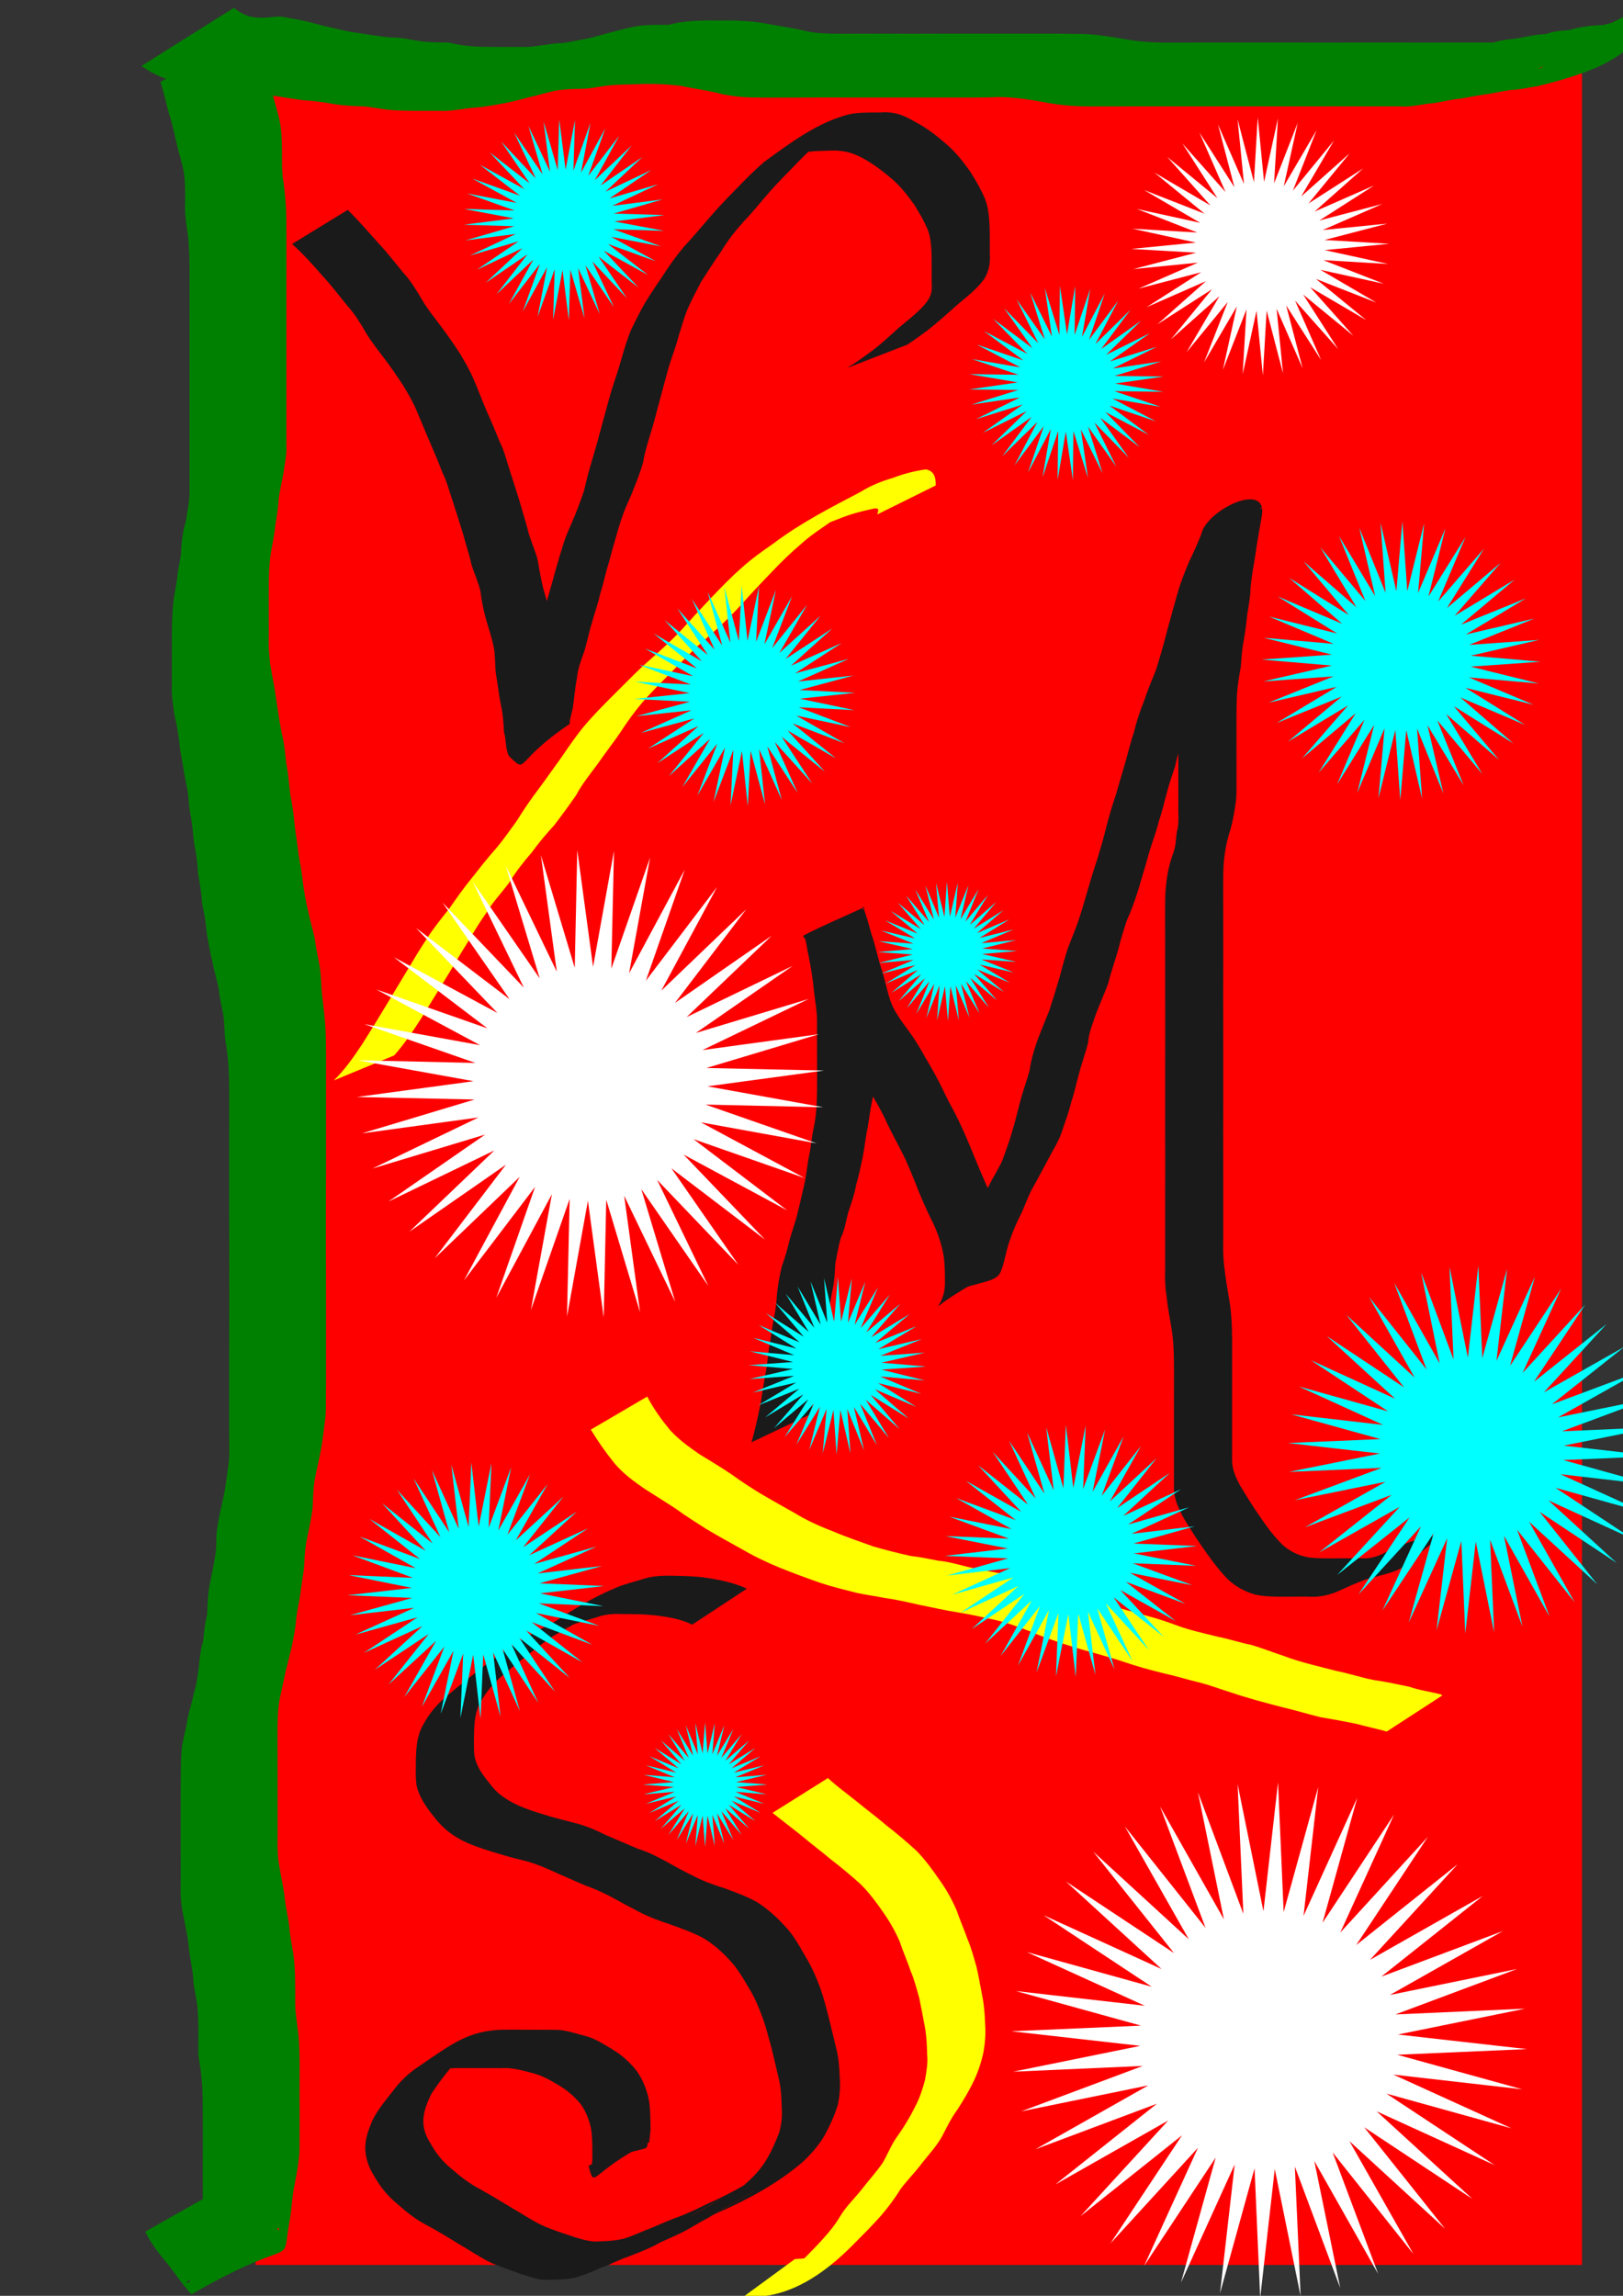 <?xml version="1.0" encoding="UTF-8" standalone="no"?>
<!-- Created with Inkscape (http://www.inkscape.org/) -->

<svg
   xmlns:dc="http://purl.org/dc/elements/1.1/"
   xmlns:cc="http://creativecommons.org/ns#"
   xmlns:rdf="http://www.w3.org/1999/02/22-rdf-syntax-ns#"
   xmlns:svg="http://www.w3.org/2000/svg"
   xmlns="http://www.w3.org/2000/svg"
   xmlns:sodipodi="http://sodipodi.sourceforge.net/DTD/sodipodi-0.dtd"
   xmlns:inkscape="http://www.inkscape.org/namespaces/inkscape"
   width="744.094"
   height="1052.362"
   id="svg2"
   version="1.1"
   inkscape:version="0.48.4 r9939"
   sodipodi:docname="New document 1">
  <rect width="100%" height="100%" fill="#333333" stroke="none"/>
  <defs
     id="defs4" />
  <sodipodi:namedview
     id="base"
     pagecolor="#ffffff"
     bordercolor="#666666"
     borderopacity="1.0"
     inkscape:pageopacity="0.0"
     inkscape:pageshadow="2"
     inkscape:zoom="0.49497475"
     inkscape:cx="375"
     inkscape:cy="520"
     inkscape:document-units="px"
     inkscape:current-layer="layer1"
     showgrid="false"
     inkscape:window-width="1355"
     inkscape:window-height="726"
     inkscape:window-x="-5"
     inkscape:window-y="0"
     inkscape:window-maximized="0" />
  <g
     inkscape:label="Layer 1"
     inkscape:groupmode="layer"
     id="layer1">
    <rect
       style="fill:#ff0000"
       id="rect2993"
       width="608.112"
       height="1012.173"
       x="117.178"
       y="26.047" />
    <path
       style="fill:#1a1a1a"
       id="path2995"
       d="m 159.446,96.198 c 4.765,4.802 9.258,9.837 13.719,14.92 4.2,4.397 7.869,9.241 11.752,13.91 3.425,3.714 6.035,8.077 8.599,12.407 2.45,4.26 5.62,8.029 8.526,11.976 2.999,3.945 5.786,8.05 8.53,12.176 2.42,4.004 4.787,8.05 6.615,12.362 2.058,4.711 3.815,9.546 5.852,14.266 2.063,4.615 4.047,9.256 5.909,13.956 2.135,4.167 3.237,8.707 4.659,13.135 1.594,5.086 3.288,10.135 4.845,15.233 1.267,4.736 2.873,9.375 3.997,14.149 1.256,4.165 3.088,8.084 4.147,12.32 0.636,4.142 1.414,8.253 2.363,12.336 1.202,4.613 2.863,9.062 3.838,13.737 0.857,4.097 0.691,8.297 1.114,12.436 0.748,4.496 1.133,9.026 2.045,13.494 0.975,4.228 1.425,8.538 1.672,12.862 0.463,3.117 0.879,6.655 1.741,9.469 -3.663,-11.012 0.126,-1.522 -25.856,12.874 -0.31,0.172 0.407,-0.586 0.542,-0.914 0.241,-0.582 0.397,-1.196 0.581,-1.798 0.631,-2.072 0.605,-2.109 1.119,-4.249 0.964,-4.367 1.08,-8.84 1.856,-13.236 0.59,-4.281 1.616,-8.434 3.069,-12.499 1.511,-4.341 2.553,-8.825 3.741,-13.26 1.114,-4.307 2.628,-8.496 3.724,-12.806 1.227,-4.034 2.099,-8.159 3.23,-12.219 1.127,-4.048 2.329,-8.066 3.402,-12.13 1.123,-4.093 2.375,-8.146 3.662,-12.189 1.295,-4.19 3.267,-8.114 4.926,-12.16 1.627,-3.955 3.116,-7.969 4.456,-12.03 0.964,-4.277 2.025,-8.509 3.308,-12.704 1.348,-4.532 2.689,-9.053 3.87,-13.631 1.428,-5.299 2.892,-10.588 4.338,-15.883 1.415,-5.355 3.453,-10.513 4.934,-15.845 1.255,-4.295 2.454,-8.602 3.997,-12.804 1.538,-4.261 3.894,-8.136 5.857,-12.202 2.752,-5.019 6.022,-9.758 9.246,-14.486 3.091,-4.913 6.451,-9.617 10.183,-14.061 4.072,-4.37 7.914,-8.938 11.803,-13.469 3.855,-4.475 7.95,-8.732 12.077,-12.956 4.116,-4.211 8.234,-8.411 12.674,-12.282 12.007,-8.74 24.502,-18.223 39.004,-21.981 4.597,-0.972 9.313,-0.828 13.982,-0.844 6.661,-0.522 10.646,0.893 16.34,4.21 5.47,2.832 10.294,6.635 14.9,10.682 4.07,3.553 7.384,7.846 10.501,12.228 2.531,3.979 4.902,8.069 6.734,12.419 1.561,4.022 1.931,8.312 2.138,12.579 0.129,4.058 0.09,8.12 0.075,12.18 0.308,4.413 -0.245,8.279 -2.584,12.053 -3.251,4.51 -7.71,7.889 -11.916,11.446 -4.583,4.005 -9.036,8.139 -13.829,11.896 -3.133,2.319 -6.286,4.603 -9.545,6.741 0,0 -27.723,10.729 -27.723,10.729 l 0,0 c 3.382,-1.94 6.515,-4.196 9.65,-6.51 4.997,-3.472 9.412,-7.623 13.91,-11.705 4.073,-3.499 8.449,-6.687 12.019,-10.721 2.955,-3.451 3.749,-5.733 3.367,-10.361 0.016,-4.021 0.054,-8.043 -0.015,-12.064 -0.12,-3.936 -0.296,-7.919 -1.614,-11.672 -1.666,-4.176 -3.976,-8.044 -6.344,-11.856 -2.981,-4.192 -6.143,-8.305 -10.068,-11.671 -4.482,-3.876 -9.2,-7.46 -14.494,-10.176 -5.219,-2.655 -9.738,-3.316 -15.567,-2.896 -4.548,0.091 -9.164,0.175 -13.531,1.6 -9.618,3.621 -22.064,12.194 19.218,-11.798 0.761,-0.442 -1.521,0.887 -2.287,1.32 -3.505,1.984 -1.37,0.609 -4.8,3.021 -4.477,3.773 -8.698,7.781 -12.731,12.031 -4.14,4.189 -8.27,8.393 -12.181,12.799 -3.926,4.48 -7.586,9.186 -11.758,13.444 -3.838,4.315 -7.432,8.831 -10.384,13.812 -3.251,4.555 -6.176,9.329 -9.247,14.002 -2.024,3.979 -4.148,7.91 -5.94,11.99 -1.791,4.034 -2.79,8.307 -4.199,12.479 -1.34,5.409 -3.526,10.528 -5.001,15.9 -1.411,5.282 -2.884,10.546 -4.275,15.832 -1.231,4.593 -2.357,9.202 -3.83,13.724 -1.231,4.198 -2.592,8.35 -3.239,12.69 -1.176,4.16 -2.733,8.223 -4.381,12.213 -1.446,4.119 -3.616,7.925 -4.957,12.084 -1.495,3.927 -2.538,8.023 -3.719,12.052 -1.293,3.976 -2.092,8.126 -3.417,12.094 -1.131,4.031 -1.963,8.123 -3.291,12.1 -0.935,4.423 -2.561,8.618 -3.705,12.985 -1.408,4.406 -2.202,8.993 -3.616,13.402 -1.433,3.945 -2.879,7.849 -3.274,12.07 -0.892,4.419 -1.149,8.87 -1.843,13.324 -0.409,2.07 -1.006,4.102 -1.419,6.165 -0.1,0.497 0.238,1.227 -0.183,1.509 -25.867,17.329 -18.802,23.147 -27.662,14.675 -1.798,-3.259 -1.19,-7.516 -2.321,-11.047 -0.173,-4.189 -0.497,-8.376 -1.411,-12.479 -0.945,-4.531 -1.4,-9.102 -2.193,-13.66 -0.64,-4.066 -0.273,-8.22 -1.001,-12.289 -0.839,-4.66 -2.449,-9.06 -3.735,-13.601 -1.112,-4.054 -1.914,-8.189 -2.432,-12.358 -0.943,-4.292 -2.796,-8.204 -4.14,-12.365 -0.991,-4.73 -2.599,-9.287 -3.806,-13.962 -1.636,-5.049 -3.135,-10.141 -4.79,-15.184 -1.557,-4.333 -2.568,-8.853 -4.676,-12.978 -1.796,-4.692 -3.736,-9.315 -5.747,-13.918 -2.06,-4.722 -3.946,-9.518 -6,-14.242 -1.676,-4.169 -4.004,-8.02 -6.285,-11.882 -2.718,-4.086 -5.469,-8.157 -8.443,-12.061 -2.967,-4.029 -6.201,-7.879 -8.71,-12.224 -2.459,-4.205 -4.992,-8.428 -8.289,-12.039 -3.836,-4.662 -7.433,-9.518 -11.572,-13.925 -4.412,-5.073 -8.88,-10.097 -13.928,-14.558 0,0 25.552,-15.658 25.552,-15.658 z"
       inkscape:connector-curvature="0" />
    <path
       style="fill:#1a1a1a"
       id="path2997"
       d="m 344.547,661.117 c 1.686,-5.853 2.93,-11.835 4.178,-17.797 0.81,-4.785 1.431,-9.58 2.367,-14.344 0.804,-4.039 0.925,-8.154 1.665,-12.201 0.862,-4.008 1.13,-8.098 1.94,-12.114 0.925,-3.909 1.325,-7.899 1.549,-11.901 0.492,-4.169 1.205,-8.328 2.232,-12.401 1.464,-3.974 2.586,-8.017 3.566,-12.132 1.072,-4.058 2.659,-7.928 3.57,-12.03 1.1,-4.231 2.002,-8.506 3.012,-12.759 1.097,-4.407 1.379,-8.945 2.251,-13.392 0.915,-4.054 1.187,-8.201 2.008,-12.269 0.923,-3.906 1.321,-7.894 1.544,-11.892 0.186,-4.426 0.195,-8.857 0.189,-13.286 -0.014,-4.295 -0.029,-8.591 -0.037,-12.886 -0.006,-4.053 -0.007,-8.106 -0.007,-12.159 0.012,-4.332 -0.888,-8.605 -1.362,-12.905 -0.47,-5.486 -1.372,-10.926 -2.468,-16.319 -0.609,-2.487 -0.837,-5.054 -1.439,-7.541 -0.171,-0.705 -1.49,-1.671 -0.846,-2.006 8.934,-4.641 18.252,-8.501 27.378,-12.751 1.449,3.974 2.584,8.075 3.696,12.159 1.698,4.808 2.678,9.819 4.174,14.687 1.694,4.873 2.655,9.95 4.199,14.866 1.631,5.504 5.183,9.962 8.472,14.539 3.083,4.058 5.633,8.477 8.124,12.913 2.898,4.887 5.728,9.843 8.114,15.003 2.12,4.521 4.655,8.826 6.821,13.325 2.447,5.064 4.614,10.244 6.754,15.441 1.962,4.841 3.987,9.661 6.103,14.438 2.846,5.744 5.184,11.673 6.573,17.933 0.859,4.343 0.956,8.775 1.001,13.186 0.134,16.002 -4.994,9.748 -27.475,19.406 1.384,-4.071 2.276,-8.282 3.497,-12.402 1.394,-4.653 3.361,-9.1 5.414,-13.492 1.963,-4.031 3.441,-8.268 5.453,-12.276 2.191,-4.036 4.42,-8.05 6.57,-12.108 1.945,-4.066 4.496,-7.794 6.283,-11.933 1.627,-4.502 3.332,-8.992 4.583,-13.617 1.312,-4.125 2.203,-8.36 3.361,-12.526 1.225,-5.01 3.115,-9.81 4.444,-14.792 0.669,-4.662 1.951,-9.096 3.497,-13.529 1.73,-4.675 3.665,-9.273 5.524,-13.9 1.68,-5.131 3.256,-10.302 4.794,-15.479 1.135,-4.383 2.315,-8.759 3.707,-13.069 1.767,-4.695 3.76,-9.27 5.327,-14.041 1.688,-5.196 3.137,-10.461 4.693,-15.696 1.487,-5.41 3.487,-10.659 4.955,-16.072 1.354,-4.197 2.278,-8.508 3.466,-12.75 1.084,-4.099 2.333,-8.159 3.707,-12.17 1.418,-5.08 2.95,-10.124 4.438,-15.183 1.128,-4.388 2.316,-8.766 3.712,-13.077 1.202,-4.927 2.746,-9.699 4.659,-14.397 1.56,-4.722 3.443,-9.295 5.351,-13.882 1.65,-5.215 3.21,-10.475 4.573,-15.775 1.62,-6.281 3.437,-12.507 5.153,-18.762 1.499,-5.464 3.534,-10.743 5.797,-15.929 1.927,-3.943 3.681,-7.956 5.341,-12.017 2.038,-10.585 27.41,-23.41 28.007,-11.211 0.086,1.768 -0.408,3.668 -0.681,5.402 -0.797,4.932 -1.811,9.811 -2.412,14.776 -0.854,5.032 -1.759,10.045 -2.261,15.127 -0.058,4.263 -0.855,8.429 -1.534,12.619 -0.42,4.078 -0.891,8.116 -1.658,12.145 -0.846,3.974 -0.892,8.044 -1.334,12.065 -0.772,3.977 -1.36,7.973 -1.674,12.012 -0.253,4.006 -0.26,8.022 -0.272,12.034 -0.004,4.039 0.005,8.079 0.009,12.118 0.004,4.041 0.004,8.082 0.005,12.123 -0.053,4.095 0.143,8.196 -0.163,12.282 -0.663,4.684 -1.345,9.326 -2.659,13.876 -1.527,4.611 -2.456,9.357 -2.945,14.18 -0.331,4.064 -0.323,8.144 -0.327,12.218 0.007,4.032 0.019,8.065 0.026,12.097 0.006,4.04 0.006,8.079 0.007,12.119 2.6e-4,4.041 10e-5,8.081 2e-5,12.122 0.017,4.237 -0.015,8.475 -0.029,12.712 -0.002,4.475 0.013,8.95 0.021,13.426 0.007,4.088 0.008,8.175 0.008,12.263 4.5e-4,4.037 2.8e-4,8.074 2.1e-4,12.11 -8e-5,4.04 -10e-5,8.079 -1.2e-4,12.119 -0.028,4.532 -0.031,9.065 -0.022,13.597 0.011,4.221 0.017,8.443 0.02,12.664 0.002,4.044 0.002,8.089 0.002,12.133 -3e-5,4.038 -1.2e-4,8.076 -1.6e-4,12.114 -4e-5,4.04 -5e-5,8.081 -5e-5,12.121 -0.066,4.083 -0.079,8.13 0.451,12.181 0.575,4.883 1.325,9.726 2.189,14.565 0.827,4.48 1.149,9.023 1.321,13.568 0.115,4.076 0.101,8.155 0.097,12.232 -0.007,4.035 -0.012,8.07 -0.015,12.105 -0.002,4.04 -0.002,8.079 -0.002,12.119 -3e-5,4.041 4e-5,8.081 8e-5,12.122 3e-5,4.041 4e-5,8.081 4e-5,12.122 0.029,4.193 1.749,7.864 3.657,11.493 2.67,4.345 5.266,8.73 8.199,12.905 3.396,5.08 6.976,10.08 11.355,14.361 3.44,3.02 7.29,4.848 11.751,5.684 3.954,0.536 7.957,0.471 11.938,0.459 4.039,-0.027 8.078,-0.049 12.116,-0.061 4.279,0.441 7.993,-0.953 11.738,-2.864 4.851,-2.281 9.697,-4.445 14.87,-5.885 5.234,-0.93 10.177,-2.374 14.748,-5.103 0,0 -23.221,18.654 -23.221,18.654 l 0,0 c -4.825,2.224 -9.96,3.322 -15.082,4.663 -5.062,1.719 -9.851,4.054 -14.736,6.21 -4.087,1.516 -8.12,2.271 -12.506,1.913 -4.043,0.017 -8.085,0.051 -12.128,0.045 -4.126,-0.039 -8.291,-0.076 -12.329,-1.032 -4.747,-1.367 -8.944,-3.716 -12.529,-7.16 -4.335,-4.546 -8.062,-9.603 -11.602,-14.785 -3.014,-4.271 -5.773,-8.704 -8.489,-13.168 -2.158,-4.024 -4.091,-8.118 -4.398,-12.751 0,-4.041 -10e-6,-8.081 -3e-5,-12.122 -3e-5,-4.041 -9e-5,-8.081 -1.2e-4,-12.122 2e-5,-4.04 -5e-5,-8.08 0.001,-12.12 0.002,-4.036 0.005,-8.072 0.013,-12.107 0.007,-4.051 0.025,-8.102 -0.04,-12.153 -0.107,-4.427 -0.311,-8.859 -1.047,-13.234 -0.83,-4.866 -1.765,-9.696 -2.27,-14.611 -0.684,-4.176 -0.876,-8.309 -0.699,-12.546 -10e-6,-4.04 -10e-6,-8.081 -5e-5,-12.121 -4e-5,-4.038 -1.3e-4,-8.076 -1.6e-4,-12.114 3e-5,-4.045 -4e-5,-8.09 0.002,-12.135 0.003,-4.228 0.009,-8.456 0.02,-12.685 0.01,-4.525 0.006,-9.05 -0.022,-13.575 -2e-5,-4.04 -4e-5,-8.079 -1.2e-4,-12.119 -7e-5,-4.037 -2.4e-4,-8.074 2.1e-4,-12.111 7.3e-4,-4.09 0.002,-8.181 0.008,-12.271 0.008,-4.482 0.023,-8.965 0.021,-13.447 -0.015,-4.227 -0.046,-8.455 -0.029,-12.682 7e-5,-4.041 2.2e-4,-8.081 10e-5,-12.122 -3e-4,-4.038 -5.6e-4,-8.077 -0.005,-12.115 -0.006,-4.034 -0.017,-8.068 -0.028,-12.101 -0.004,-4.159 -0.026,-8.322 0.235,-12.475 0.406,-5.014 1.205,-9.979 2.794,-14.77 0.519,-1.673 1.208,-3.304 1.55,-5.022 0.542,-2.727 0.388,-5.629 1.194,-8.326 0.678,-3.94 0.162,-7.978 0.32,-11.962 -2.8e-4,-4.04 -6.2e-4,-8.08 -0.004,-12.121 -0.004,-4.042 -0.01,-8.084 -0.013,-12.126 0.003,-4.07 -0.002,-8.143 0.185,-12.21 0.239,-4.11 0.653,-8.209 1.569,-12.231 0.785,-4.002 0.423,-8.154 1.289,-12.162 0.735,-4.014 1.546,-7.962 1.701,-12.057 0.603,-4.165 1.685,-8.248 1.654,-12.482 0.449,-5.118 1.263,-10.181 2.288,-15.216 0.553,-4.968 1.429,-9.877 2.242,-14.8 2.041,-14.528 3.38,-6.48 27.689,-19.663 0.214,-0.116 -0.488,-0.005 -0.732,-0.007 -2.532,3.581 -3.262,8.169 -5.65,11.863 -2.226,5.143 -4.597,10.222 -6.157,15.627 -1.692,6.218 -3.42,12.421 -5.085,18.646 -1.274,5.41 -3.06,10.667 -4.297,16.089 -1.759,4.685 -4.16,9.094 -5.441,13.965 -1.904,4.614 -3.767,9.182 -4.628,14.131 -1.39,4.305 -2.786,8.614 -3.826,13.02 -1.424,5.097 -3.287,10.065 -4.301,15.275 -1.334,3.984 -2.74,7.953 -3.771,12.026 -1.197,4.242 -2.097,8.551 -3.556,12.718 -1.338,5.492 -3.498,10.71 -4.979,16.163 -1.421,5.292 -3.109,10.51 -4.611,15.782 -1.524,4.771 -3.174,9.444 -5.254,14.003 -1.387,4.306 -2.776,8.616 -3.819,13.021 -1.48,5.26 -3.39,10.387 -4.64,15.715 -1.78,4.615 -3.756,9.148 -5.556,13.751 -1.444,4.426 -3.354,8.637 -3.675,13.361 -1.213,5.015 -3.094,9.804 -4.318,14.81 -1.165,4.155 -2.027,8.377 -3.426,12.467 -1.099,4.768 -2.912,9.287 -4.408,13.935 -1.506,4.414 -4.095,8.147 -6.142,12.306 -2.251,4.003 -4.298,8.118 -6.569,12.111 -2.298,3.85 -3.711,8.076 -5.51,12.166 -2.202,4.211 -4.116,8.603 -5.628,13.107 -1.41,4.024 -2.115,8.214 -3.314,12.297 -43.088,22.215 -26.206,22.239 -26.314,6.988 -0.003,-4.245 0.005,-8.51 -0.64,-12.717 -1.121,-6.104 -3.219,-11.911 -6.127,-17.403 -2.243,-4.757 -4.42,-9.553 -6.283,-14.472 -2.099,-5.141 -4.066,-10.341 -6.65,-15.27 -2.247,-4.493 -4.711,-8.873 -6.846,-13.421 -2.25,-5.119 -5.109,-9.956 -7.983,-14.744 -2.525,-4.303 -4.94,-8.687 -7.95,-12.679 -3.418,-4.852 -7.092,-9.585 -8.959,-15.315 -1.612,-4.911 -2.579,-9.99 -4.169,-14.907 -1.559,-4.885 -2.598,-9.919 -4.336,-14.749 -0.994,-3.849 -2.108,-7.712 -3.567,-11.402 8.821,-4.808 17.84,-9.27 26.463,-14.424 0.343,-0.205 -0.314,-1.111 -0.692,-0.98 -0.117,0.041 1.726,8.508 1.446,8.688 1.114,5.463 2.213,10.957 2.716,16.512 0.436,4.4 1.429,8.74 1.567,13.149 -4e-5,4.053 -7e-5,8.107 -0.001,12.16 -0.002,4.304 -0.004,8.607 -0.008,12.911 -0.003,4.462 0.051,8.925 -0.072,13.386 -0.163,4.135 -0.436,8.278 -1.339,12.329 -0.903,4.066 -1.28,8.166 -2.032,12.264 -0.972,4.47 -1.367,8.992 -2.264,13.481 -0.963,4.222 -1.731,8.488 -2.994,12.635 -0.728,4.222 -2.136,8.172 -3.489,12.213 -1.2,4.032 -1.633,8.302 -3.575,12.112 -1.04,3.913 -1.769,7.855 -2.491,11.843 -0.164,4.138 -0.439,8.283 -1.343,12.336 -0.889,4.001 -1.267,8.029 -1.959,12.069 -0.841,4.049 -1.093,8.116 -1.687,12.209 -0.925,4.813 -1.876,9.587 -2.503,14.454 -1.237,5.973 -2.655,11.905 -3.858,17.885 0,0 -27.061,12.852 -27.061,12.852 z"
       inkscape:connector-curvature="0" />
    <path
       style="fill:#1a1a1a"
       id="path2999"
       d="m 317.356,744.71 c -5.49,-2.725 -11.64,-3.618 -17.663,-4.331 -4.788,-0.495 -9.604,-0.512 -14.412,-0.511 -4.115,-0.204 -8.058,0.065 -11.925,1.534 -4.022,1.292 -8.13,2.135 -12.004,3.858 2.059,-2.098 -8.695,4.535 -5.921,2.957 41.109,-23.391 28.285,-16.543 19.444,-10.86 -12.774,8.088 -26.087,15.289 -39.388,22.449 44.05,-26.956 19.772,-11.495 10.235,-4.207 -4.96,3.979 -9.995,7.858 -14.829,11.991 -4.473,3.617 -8.066,8.069 -10.874,13.063 -1.957,3.759 -2.415,7.915 -2.642,12.075 -0.049,3.967 -0.25,7.955 0.114,11.91 0.852,5.093 3.999,9.189 7.179,13.083 3.052,4.295 7.057,6.92 11.641,9.243 4.157,2.016 8.524,3.409 12.934,4.756 4.392,1.467 8.919,2.437 13.372,3.683 5.263,1.185 10.218,3.285 15.02,5.699 4.992,2.115 9.954,4.303 14.957,6.392 4.427,1.297 8.436,3.487 12.505,5.588 3.98,2.235 7.964,4.491 12.083,6.464 4.704,2.561 9.789,4.358 14.882,5.987 5.2,1.891 10.416,3.735 15.226,6.495 4.572,2.978 8.698,6.622 12.367,10.649 3.984,4.045 6.632,8.992 9.443,13.854 2.873,4.652 5.036,9.581 6.933,14.686 1.64,4.554 2.795,9.261 4.016,13.939 1.184,4.816 2.333,9.636 3.504,14.456 0.997,4.146 1.287,8.401 1.449,12.648 0.304,4.317 0.036,8.53 -0.939,12.74 -1.538,4.885 -3.673,9.57 -6.136,14.052 -2.748,4.595 -6.279,8.638 -10.225,12.233 -11.465,9.749 -25.007,17.01 -38.754,23.061 -3.008,1.542 -1.534,0.718 -4.421,2.473 -0.73,0.383 -2.902,1.561 -2.19,1.148 49.417,-28.686 10.587,-6.275 -6.26,3.515 -4.315,2.528 -8.916,4.386 -13.456,6.442 -4.621,2.751 -9.645,4.482 -14.591,6.493 -4.315,1.409 -8.263,3.67 -12.566,5.107 -4.012,1.726 -7.925,3.568 -12.188,4.59 -4.064,0.812 -8.222,0.865 -12.35,0.913 -4.322,0.231 -8.308,-1.6 -12.38,-2.749 -4.408,-1.539 -8.749,-3.158 -13.083,-4.899 -5.119,-2.435 -9.758,-5.719 -14.688,-8.503 -5.081,-3.137 -10.161,-6.283 -15.442,-9.078 -5.041,-2.599 -9.411,-6.203 -13.616,-9.96 -4.187,-3.432 -7.447,-7.585 -10.104,-12.266 -2.505,-3.959 -4.023,-8.136 -4.147,-12.815 -0.028,-4.467 1.523,-8.641 3.22,-12.698 2.393,-4.91 5.96,-9.131 9.317,-13.403 3.272,-4.466 7.153,-8.202 11.743,-11.262 15.284,-10.405 22.795,-16.449 38.124,-16.992 4.061,-0.076 8.123,-0.022 12.184,0.002 4.039,0.024 8.079,0.029 12.118,0.033 4.742,-0.132 9.239,1.572 13.777,2.708 4.793,1.16 8.772,3.811 12.915,6.323 4.417,2.636 8.15,6.056 11.267,10.122 2.595,3.825 4.293,8.005 5.281,12.496 0.744,4.09 0.78,8.259 0.816,12.403 0.001,0.676 0.033,1.354 0.004,2.029 -0.013,0.294 -0.565,5.496 -0.621,5.524 -27.586,13.782 -24.658,22.156 -27.777,10.755 0,0 26.407,-14.233 26.407,-14.233 l 0,0 c 1.981,11.086 0.657,1.466 -25.906,16.211 -0.276,0.153 0.422,-0.487 0.531,-0.783 0.688,-1.859 0.741,-3.964 0.723,-5.913 -0.009,-3.967 0.015,-7.954 -0.54,-11.891 -0.753,-4.098 -2.211,-7.865 -4.561,-11.336 -2.934,-3.779 -6.538,-6.807 -10.687,-9.204 -3.911,-2.423 -7.9,-4.545 -12.433,-5.581 -4.393,-1.174 -8.792,-2.36 -13.394,-2.057 -4.042,-0.007 -8.084,-0.018 -12.125,-0.043 -4.022,-0.02 -8.05,-0.077 -12.067,0.156 -12.77,1.102 -27.286,11.693 13.809,-11.455 -4.858,2.533 -8.995,5.874 -12.269,10.312 -3.322,4.088 -6.611,8.248 -9.469,12.67 -1.805,3.617 -3.429,7.49 -3.727,11.556 -0.236,4.414 0.993,7.725 3.354,11.472 2.452,4.425 5.552,8.264 9.511,11.456 4.092,3.577 8.374,6.928 13.239,9.408 5.219,2.93 10.337,6.019 15.447,9.133 4.827,2.746 9.403,5.979 14.55,8.122 4.266,1.726 8.64,3.114 12.991,4.609 3.881,1.183 7.739,2.396 11.863,1.987 3.997,-0.134 8.026,-0.343 11.879,-1.515 4.096,-1.371 7.978,-3.28 12.032,-4.768 4.159,-1.723 8.238,-3.642 12.5,-5.112 4.991,-1.865 9.68,-4.309 14.494,-6.578 4.575,-1.955 8.949,-4.282 13.301,-6.689 0.695,-0.377 2.767,-1.528 2.084,-1.13 -7.808,4.549 -31.359,17.977 -23.462,13.584 11.422,-6.354 22.538,-13.639 34.352,-19.394 9.327,-4.663 22.591,-12.827 -18.482,11.09 -3.268,1.903 9.613,-5.314 6.314,-4.385 4.012,-3.327 7.689,-6.969 10.588,-11.342 2.64,-4.179 4.608,-8.706 6.453,-13.283 1.141,-3.937 1.595,-7.846 1.262,-11.95 -0.102,-4.067 -0.272,-8.151 -1.132,-12.143 -1.089,-4.811 -2.279,-9.592 -3.383,-14.398 -1.304,-4.562 -2.378,-9.192 -3.946,-13.677 -1.833,-4.948 -3.699,-9.821 -6.542,-14.316 -2.741,-4.653 -5.398,-9.357 -9.203,-13.256 -3.492,-3.776 -7.437,-7.178 -11.867,-9.814 -4.747,-2.48 -9.781,-4.33 -14.828,-6.104 -5.208,-1.766 -10.418,-3.6 -15.257,-6.249 -4.076,-2.1 -8.105,-4.288 -12.111,-6.517 -3.991,-2.11 -8.121,-3.855 -12.358,-5.417 -4.969,-2.203 -9.996,-4.275 -14.926,-6.564 -4.759,-2.192 -9.674,-4 -14.799,-5.146 -4.542,-1.08 -8.982,-2.458 -13.446,-3.819 -4.523,-1.465 -9.037,-2.927 -13.254,-5.169 -4.83,-2.572 -8.858,-5.954 -12.196,-10.334 -3.508,-4.341 -6.841,-8.915 -8.131,-14.453 -0.633,-4.083 -0.301,-8.236 -0.342,-12.358 0.142,-4.508 0.434,-9.054 2.177,-13.278 2.51,-5.36 6.035,-10.261 10.524,-14.149 4.785,-4.229 9.815,-8.139 14.785,-12.142 12.572,-10.021 25.765,-18.325 40.491,-25.418 9.464,-4.824 23.455,-13.212 -17.868,10.741 -6.303,3.653 12.952,-7.834 6.308,-3.727 11.951,-8.139 24.246,-16.179 37.761,-21.401 4.02,-1.353 8.127,-2.394 12.175,-3.661 4.114,-0.876 8.242,-0.998 12.442,-0.834 4.84,0.069 9.687,0.234 14.485,0.933 6.307,0.983 12.635,2.237 18.449,4.977 0,0 -25.049,16.481 -25.049,16.481 z"
       inkscape:connector-curvature="0" />
    <path
       style="fill:#ffff00"
       id="path3001"
       d="m -433.05,840.874 c 0.514,-0.738 1.028,-1.475 1.541,-2.213 0,0 27.173,-12.147 27.173,-12.147 l 0,0 c -0.376,0.858 -0.751,1.715 -1.127,2.573 0,0 -27.587,11.786 -27.587,11.786 z"
       inkscape:connector-curvature="0" />
    <path
       style="fill:#ffff00"
       id="path3017"
       d="m 153.03,495.243 c 5.053,-4.861 9.027,-10.636 12.91,-16.432 3.901,-6.175 7.752,-12.381 11.502,-18.649 3.231,-5.256 6.331,-10.59 9.552,-15.851 2.758,-4.673 5.58,-9.312 8.562,-13.846 3.122,-4.925 6.795,-9.438 10.426,-13.984 3.362,-4.841 6.732,-9.654 10.49,-14.199 3.322,-4.246 6.643,-8.481 10.212,-12.523 3.704,-4.239 6.897,-8.887 10.209,-13.431 3.123,-5.075 6.47,-9.972 10.077,-14.713 3.416,-4.581 6.665,-9.279 10.03,-13.898 3.241,-4.715 6.442,-9.442 10.01,-13.919 3.767,-4.583 7.913,-8.833 12.088,-13.04 5.222,-5.163 10.315,-10.459 15.674,-15.481 6.002,-5.296 12.018,-10.561 17.52,-16.382 4.597,-5.128 9.273,-10.181 14.033,-15.158 4.416,-4.609 8.845,-9.198 13.642,-13.413 4.63,-4.219 9.76,-7.804 14.884,-11.382 12.288,-9.267 26.07,-16.324 39.681,-23.458 4.587,-2.904 9.68,-4.923 14.873,-6.437 4.827,-1.856 9.951,-3.191 15.073,-3.888 3.956,0.751 4.573,3.873 4.526,7.371 0,0 -26.781,13.262 -26.781,13.262 l 0,0 c 0.567,-2.024 0.955,-3.039 -1.596,-2.668 -5.013,1.082 -9.982,2.295 -14.759,4.197 -5.031,1.86 -9.933,3.947 -14.508,6.785 -0.866,0.462 -1.732,0.924 -2.598,1.387 -10.052,5.369 -4.999,2.759 20.633,-12.127 1.665,-0.967 -2.343,1.259 -4.626,2.904 -0.774,0.558 -1.507,1.171 -2.26,1.757 -5.06,3.653 -10.417,6.913 -15.041,11.143 -4.865,4.12 -9.421,8.534 -13.793,13.18 -4.803,4.954 -9.527,9.981 -14.114,15.136 -5.437,5.941 -11.311,11.402 -17.454,16.614 -5.436,4.85 -10.426,10.168 -15.601,15.292 -4.126,4.179 -8.29,8.329 -12.146,12.763 -3.664,4.343 -6.954,8.93 -10.043,13.696 -3.233,4.748 -6.825,9.263 -10.07,14.005 -3.507,4.796 -7.324,9.376 -10.122,14.657 -3.221,4.65 -6.551,9.231 -10,13.714 -3.643,3.972 -7.135,8.074 -10.278,12.459 -3.857,4.421 -7.472,9.039 -10.521,14.064 -3.458,4.621 -7.502,8.809 -10.455,13.807 -3.146,4.424 -5.95,9.096 -8.699,13.773 -3.318,5.205 -6.332,10.596 -9.597,15.833 -3.868,6.249 -7.703,12.518 -11.552,18.78 -3.763,5.859 -7.673,11.619 -12.304,16.837 0,0 -27.686,11.468 -27.686,11.468 z"
       inkscape:connector-curvature="0" />
    <path
       style="fill:#ffff00"
       id="path3019"
       d="m 296.734,640.157 c 2.833,5.53 6.498,10.536 10.423,15.328 3.95,4.376 8.705,7.781 13.524,11.11 4.861,3.03 9.828,5.905 14.554,9.143 4.381,3.155 8.919,6.137 13.527,8.954 5.049,2.962 10.152,5.826 15.261,8.685 5.671,3.48 11.654,6.234 17.875,8.562 6.045,2.606 12.278,4.691 18.459,6.929 5.646,1.613 11.352,3.084 17.091,4.347 4.295,0.461 8.469,1.379 12.707,2.18 5.325,0.461 10.385,2.202 15.591,3.306 5.898,1.143 11.731,2.501 17.706,3.204 5.278,0.912 10.453,2.257 15.698,3.32 6.112,1.275 11.799,3.829 17.62,5.996 5.154,2.389 10.602,3.985 16.005,5.681 4.055,1.455 8.315,2.267 12.404,3.587 4.664,1.223 9.258,2.665 13.775,4.362 6.376,2.442 13.038,3.791 19.626,5.463 5.03,0.956 9.856,2.67 14.883,3.633 5.22,1.497 10.244,3.524 15.401,5.222 7.819,2.937 15.987,4.704 24.046,6.813 5.723,1.139 11.255,3.024 16.985,4.121 5.47,0.743 10.858,1.977 16.263,3.084 4.694,1.634 9.64,2.266 14.43,3.494 0.215,0.165 0.43,0.33 0.645,0.495 0,0 -25.344,16.462 -25.344,16.462 l 0,0 c -0.028,0.025 -0.056,0.05 -0.085,0.075 -4.636,-1.309 -9.375,-2.268 -14.018,-3.559 -5.449,-1.109 -10.917,-2.116 -16.403,-3.026 -5.631,-1.345 -11.156,-3.106 -16.802,-4.401 -8.117,-2.101 -16.237,-4.217 -24.181,-6.919 -5.158,-1.608 -10.207,-3.571 -15.471,-4.822 -4.947,-1.185 -9.798,-2.743 -14.775,-3.816 -6.686,-1.612 -13.297,-3.432 -19.8,-5.691 -4.575,-1.509 -9.214,-2.807 -13.849,-4.118 -4.18,-1.097 -8.296,-2.36 -12.409,-3.688 -5.364,-1.803 -10.732,-3.574 -15.893,-5.919 -5.731,-2.173 -11.477,-4.348 -17.514,-5.531 -5.17,-1.156 -10.337,-2.342 -15.58,-3.132 -5.956,-0.926 -11.813,-2.335 -17.728,-3.478 -5.231,-1.181 -10.425,-2.438 -15.752,-3.119 -4.224,-0.87 -8.491,-1.413 -12.706,-2.318 -5.738,-1.456 -11.507,-2.842 -17.122,-4.723 -6.239,-2.198 -12.45,-4.456 -18.576,-6.96 -6.235,-2.555 -12.233,-5.509 -18.053,-8.911 -5.194,-2.835 -10.347,-5.743 -15.431,-8.771 -4.575,-2.944 -9.219,-5.796 -13.599,-9.027 -4.762,-3.168 -9.662,-6.124 -14.46,-9.238 -5.052,-3.477 -10.012,-7.081 -13.983,-11.82 -3.946,-4.901 -7.559,-10.033 -10.814,-15.422 0,0 25.85,-15.147 25.85,-15.147 z"
       inkscape:connector-curvature="0" />
    <path
       style="fill:#ffff00"
       id="path3021"
       d="m 379.585,815.036 c 4.302,4.037 9.14,7.419 13.706,11.142 4.268,3.529 8.736,6.786 12.927,10.414 4.748,3.693 9.342,7.568 13.795,11.61 4.07,4.128 7.486,8.862 10.782,13.618 3.085,4.281 5.622,8.894 7.734,13.721 1.571,4.574 3.53,9.001 5.137,13.56 1.717,3.973 2.749,8.171 3.989,12.303 1.086,4.529 1.796,9.14 2.714,13.711 0.86,4.241 1.139,8.56 1.294,12.875 0.313,4.18 -0.03,8.281 -0.722,12.399 -0.934,4.537 -2.36,8.911 -4.305,13.11 -2.228,4.734 -4.927,9.23 -7.771,13.615 -2.779,3.786 -4.794,7.997 -6.959,12.136 -2.495,4.525 -6.062,8.296 -9.235,12.333 -3.099,4.182 -6.835,7.833 -9.925,12.016 -2.654,4.383 -5.746,8.439 -9.086,12.314 -3.754,4.217 -7.749,8.211 -11.731,12.211 -10.573,10.829 -23.555,21.027 -38.719,23.929 -4.203,0.719 -8.474,0.851 -12.726,0.998 0,0 23.956,-17.562 23.956,-17.562 l 0,0 c 4.14,-0.212 8.311,-0.433 12.326,-1.562 11.057,-4.236 3.988,-1.698 -20.536,12.63 -0.713,0.417 1.43,-0.83 2.1,-1.313 2.286,-1.648 4.103,-3.794 6.123,-5.735 3.968,-3.967 7.949,-7.924 11.771,-12.033 3.379,-3.725 6.675,-7.551 9.194,-11.93 2.756,-4.508 6.624,-8.07 9.863,-12.222 3.096,-3.994 6.504,-7.727 9.377,-11.888 2.407,-4.082 4.044,-8.565 6.897,-12.398 2.976,-4.2 5.665,-8.644 7.946,-13.256 2.09,-3.91 3.428,-7.996 4.573,-12.269 0.678,-3.956 1.405,-7.825 0.987,-11.869 -0.098,-4.171 -0.27,-8.354 -1.022,-12.468 -0.849,-4.487 -1.688,-8.97 -2.61,-13.436 -1.217,-4.1 -2.209,-8.272 -3.91,-12.211 -1.498,-4.519 -3.501,-8.852 -4.957,-13.389 -2.003,-4.659 -4.505,-9.085 -7.411,-13.243 -3.135,-4.589 -6.492,-9.077 -10.398,-13.042 -4.45,-4.018 -9.056,-7.845 -13.799,-11.514 -4.196,-3.565 -8.638,-6.813 -12.831,-10.38 -4.597,-3.719 -9.328,-7.271 -13.941,-10.969 0,0 25.404,-15.957 25.404,-15.957 z"
       inkscape:connector-curvature="0" />
    <path
       style="fill:#008000"
       id="path3029"
       d="m 117.338,13.415 c 1.418,5.476 2.474,11.036 4.086,16.461 1.681,4.619 2.571,9.451 3.808,14.192 1.043,4.145 2.396,8.18 3.2,12.384 0.695,4.111 0.79,8.286 0.855,12.445 0.038,4.157 -0.127,8.303 0.369,12.437 0.719,4.516 1.187,9.06 1.449,13.624 0.196,4.117 0.202,8.239 0.21,12.359 8.8e-4,4.038 -0.006,8.075 -0.01,12.113 -0.003,4.039 -0.004,8.078 -0.004,12.117 -2.1e-4,4.041 -1.3e-4,8.081 -1e-4,12.122 4e-5,4.041 5e-5,8.081 6e-5,12.122 0,4.041 0,8.081 0,12.122 0,4.041 0,8.081 0,12.122 0,4.041 0,8.081 0,12.122 0,4.041 0,8.081 0,12.122 0.204,4.185 -0.752,8.277 -1.33,12.394 -0.66,4.05 -1.696,8.009 -2.225,12.085 -0.154,4.128 -0.858,8.169 -1.553,12.23 -0.371,4.286 -1.329,8.468 -2.044,12.699 -0.664,4.348 -0.817,8.748 -0.909,13.138 -0.058,4.072 -0.042,8.145 -0.035,12.217 0.007,4.038 0.011,8.075 0.012,12.113 -0.181,4.491 0.132,8.932 0.672,13.385 0.895,5.391 2.071,10.72 2.762,16.145 0.815,5.134 1.449,10.297 2.537,15.384 1.128,4.463 1.541,9.039 2.022,13.602 0.981,4.83 1.279,9.747 1.899,14.624 0.869,4.482 1.554,8.985 1.932,13.535 0.52,4.618 1.367,9.186 1.843,13.812 0.777,4.352 1.587,8.667 1.996,13.075 0.632,4.382 1.36,8.763 2.436,13.06 0.845,4.155 2.067,8.216 2.971,12.356 0.522,4.097 1.433,8.12 2.17,12.18 0.745,4.121 0.788,8.312 1.057,12.477 0.623,5.152 1.263,10.298 1.639,15.475 0.28,4.273 0.317,8.556 0.339,12.837 0.01,4.039 7e-4,8.077 -0.004,12.116 -0.004,4.037 -0.005,8.073 -0.006,12.11 -4.2e-4,4.04 -3.3e-4,8.081 -3e-4,12.121 4e-5,4.041 6e-5,8.081 7e-5,12.122 -0.01,4.127 0.029,8.255 -0.035,12.382 -0.046,4.642 0.033,9.284 -0.02,13.925 -0.033,4.719 0.052,9.437 -7.3e-4,14.156 -0.018,4.629 0.018,9.258 0.036,13.887 0.015,4.113 0.018,8.226 0.02,12.339 0.001,4.036 8.8e-4,8.072 7.3e-4,12.108 -1.6e-4,4.039 -2.3e-4,8.078 -2.7e-4,12.118 -3e-5,4.041 -3e-5,8.081 -3e-5,12.122 -0.128,4.758 0.087,9.517 -0.197,14.269 -0.661,5.057 -1.168,10.139 -2.044,15.165 -0.87,4.955 -2.21,9.801 -3.031,14.765 -0.676,4.193 -0.641,8.447 -0.907,12.673 -0.551,4.452 -1.501,8.833 -2.437,13.215 -0.911,4.196 -1.229,8.478 -1.405,12.757 -0.282,4.143 -1.19,8.203 -1.649,12.33 -0.536,4.068 -1.51,8.049 -2.006,12.126 -0.253,4.2 -1.156,8.317 -1.928,12.443 -1.019,4.04 -1.925,8.1 -3.011,12.123 -0.787,4.009 -1.727,7.983 -2.565,11.981 -0.847,4.28 -0.981,8.644 -1.061,12.991 -0.045,4.28 -0.017,8.56 -0.003,12.84 0.013,4.053 0.017,8.106 0.019,12.159 0.002,4.038 0.001,8.075 0.001,12.113 -1e-4,4.04 -1.8e-4,8.08 -2.2e-4,12.121 -0.025,4.034 -0.11,8.05 0.369,12.06 0.753,5.299 2.004,10.491 2.734,15.796 0.437,4.775 1.566,9.441 2.248,14.182 0.231,4.116 1.059,8.137 1.75,12.19 0.673,4.102 0.84,8.258 0.942,12.405 0.07,4.053 0.056,8.108 0.051,12.162 0.225,4.557 1.064,9.058 1.516,13.599 0.384,4.208 0.45,8.436 0.491,12.659 0.022,4.458 -0.043,8.915 -0.036,13.373 0.013,4.29 0.025,8.581 0.031,12.871 0.003,4.465 -0.05,8.93 -0.039,13.395 -0.214,5.754 -1.363,11.399 -2.447,17.034 -0.976,4.742 -1.081,9.594 -1.883,14.357 -4.649,25.239 5.676,5.575 -45.24,34.933 -3.569,-4.005 -6.696,-8.37 -9.869,-12.687 -4.204,-5.13 -8.4,-10.029 -11.268,-16.049 0,0 42.975,-24.345 42.975,-24.345 l 0,0 c 2.681,5.72 7.033,10.158 10.871,15.119 0.577,0.75 6.923,8.854 7.455,8.587 0.341,-0.171 -0.152,-0.747 -0.228,-1.12 -14.089,8.294 -28.291,16.4 -42.267,24.883 -0.345,0.209 0.869,0.258 1.208,0.039 1.378,-0.886 0.876,-6.041 1.583,-7.596 1.023,-4.782 1.347,-9.605 2.094,-14.442 0.979,-5.375 2.25,-10.668 2.691,-16.13 0.011,-4.453 -0.042,-8.904 -0.038,-13.357 0.008,-4.305 0.022,-8.609 0.043,-12.914 0.015,-4.434 -0.03,-8.866 -0.032,-13.3 -0.009,-4.112 -0.013,-8.228 -0.256,-12.334 -0.334,-4.683 -0.947,-9.331 -1.772,-13.953 0.006,-4.025 0.02,-8.05 -0.007,-12.074 -0.046,-3.936 -0.105,-7.882 -0.614,-11.791 -0.609,-4.125 -1.737,-8.16 -1.79,-12.35 -0.518,-4.793 -1.655,-9.481 -2.076,-14.277 -0.595,-5.285 -1.821,-10.419 -2.822,-15.629 -0.736,-4.218 -0.992,-8.377 -0.782,-12.667 1.1e-5,-4.04 3.4e-5,-8.08 1e-5,-12.121 -5e-5,-4.037 -1.01e-4,-8.074 -8.45e-4,-12.111 -8.87e-4,-4.053 -0.003,-8.107 -0.004,-12.16 -3.91e-4,-4.319 -0.003,-8.638 0.04,-12.956 0.058,-4.565 0.018,-9.152 0.617,-13.686 0.65,-4.139 1.935,-8.103 2.439,-12.263 0.919,-4.069 2.18,-8.029 3.011,-12.121 1.205,-3.776 1.671,-7.895 2.225,-11.796 0.323,-4.085 0.848,-8.155 2.021,-12.096 0.305,-4.065 0.817,-8.108 1.799,-12.073 0.113,-4.532 0.321,-9.073 1.132,-13.544 0.814,-4.293 1.833,-8.529 2.488,-12.851 0.894,-4.188 0.205,-8.573 0.953,-12.805 0.681,-5.063 1.937,-9.978 3.007,-14.961 0.992,-4.895 1.477,-9.818 2.209,-14.76 0.661,-4.55 0.231,-9.18 0.286,-13.767 0,-4.041 0,-8.081 -3e-5,-12.122 -4e-5,-4.039 -1.1e-4,-8.078 -2.7e-4,-12.117 -1.5e-4,-4.036 -5.2e-4,-8.072 7.3e-4,-12.109 0.002,-4.12 0.005,-8.24 0.02,-12.36 0.018,-4.641 0.053,-9.282 0.036,-13.923 -0.053,-4.718 0.033,-9.437 -7.3e-4,-14.155 -0.054,-4.635 0.026,-9.27 -0.02,-13.904 -0.065,-4.115 -0.025,-8.23 -0.035,-12.345 0,-4.041 -1e-5,-8.081 -5e-5,-12.122 -4e-5,-4.041 -1.2e-4,-8.081 -8e-5,-12.122 1.3e-4,-4.038 2.2e-4,-8.075 0.003,-12.113 0.003,-4.035 0.009,-8.07 0.017,-12.106 0.004,-4.213 0.019,-8.427 -0.12,-12.638 -0.216,-5.084 -0.601,-10.167 -1.513,-15.18 -0.697,-4.05 -0.405,-8.173 -1.02,-12.244 -0.625,-4.036 -1.771,-7.961 -2.09,-12.04 -0.755,-4.107 -2.107,-8.052 -2.824,-12.165 -1.158,-4.561 -1.916,-9.172 -2.759,-13.804 -0.334,-4.401 -1.025,-8.739 -2.035,-13.038 -0.334,-4.667 -0.954,-9.298 -1.923,-13.879 -0.232,-4.447 -0.709,-8.87 -1.616,-13.235 -0.84,-4.838 -0.849,-9.795 -1.957,-14.602 -0.839,-4.423 -0.715,-8.983 -1.812,-13.378 -1.1,-5.247 -1.777,-10.543 -2.831,-15.801 -0.467,-5.434 -1.363,-10.805 -2.623,-16.113 -0.604,-4.612 -1.533,-9.152 -1.16,-13.833 -0.001,-4.036 -0.003,-8.072 -0.009,-12.108 -0.005,-4.105 -0.019,-8.211 0.02,-12.316 0.067,-4.585 0.188,-9.175 0.706,-13.735 0.517,-4.279 1.624,-8.398 1.923,-12.695 0.557,-4.023 1.71,-7.929 1.655,-12.014 0.343,-4.116 0.901,-8.217 2.189,-12.159 0.418,-3.978 1.419,-7.878 1.598,-11.85 0,-4.041 0,-8.081 0,-12.122 0,-4.041 0,-8.081 0,-12.122 0,-4.041 0,-8.081 0,-12.122 10e-7,-4.041 10e-7,-8.081 -1e-6,-12.122 -3e-6,-4.041 -8e-6,-8.081 -3.6e-5,-12.122 -3.1e-5,-4.041 -9.5e-5,-8.081 -7.4e-5,-12.122 8.6e-5,-4.04 1.29e-4,-8.08 0.002,-12.12 0.002,-4.036 0.007,-8.072 0.013,-12.108 0.004,-4.058 0.018,-8.117 -0.079,-12.175 -0.146,-4.434 -0.426,-8.867 -1.158,-13.249 -0.685,-4.317 -1.001,-8.57 -0.769,-12.951 -0.019,-3.919 -0.022,-7.85 -0.482,-11.747 -0.61,-4.126 -1.921,-8.022 -2.962,-12.044 -1.195,-4.706 -1.976,-9.498 -3.485,-14.124 -1.652,-5.331 -2.621,-10.842 -4.433,-16.119 0,0 43.802,-24.123 43.802,-24.123 z"
       inkscape:connector-curvature="0" />
    <path
       style="fill:#008000"
       id="path3031"
       d="m 107.231,3.615 c 4.227,3.311 7.594,4.568 12.908,4.502 2.846,0.118 5.735,-0.67 8.576,-0.491 1.48,0.093 2.923,0.501 4.385,0.749 5.208,0.794 10.321,2.113 15.399,3.506 4.799,0.983 9.471,2.371 14.337,3.018 5.468,0.786 10.869,1.833 16.392,2.283 4.886,-0.082 9.589,1.2 14.404,1.821 4.014,0.445 8.057,0.471 12.09,0.496 4,1.045 8.088,1.565 12.204,1.834 3.994,0.199 7.995,0.187 11.992,0.188 4.037,-0.005 8.075,-0.013 12.112,-0.017 4.471,-0.303 8.9,-1.248 13.393,-1.66 4.311,0.027 8.381,-1.319 12.629,-1.889 4.615,-0.926 9.044,-2.456 13.62,-3.523 4.209,-1.077 8.309,-2.263 12.661,-2.741 4.104,-0.347 8.227,-0.328 12.342,-0.329 3.904,-1.142 7.95,-1.555 11.993,-1.813 4.15,-0.196 8.307,-0.212 12.46,-0.167 7.111,-0.054 14.179,0.279 21.169,1.626 5.698,1.105 11.408,1.844 17.048,3.19 4.008,0.95 8.124,1.136 12.223,1.236 3.998,0.058 7.997,0.033 11.995,0.022 4.038,-0.011 8.075,-0.015 12.113,-0.017 4.331,-0.019 8.662,0.03 12.993,0.031 4.399,-0.007 8.798,-0.02 13.197,-0.026 4.07,-0.005 8.14,-0.006 12.21,-0.006 4.037,-2.14e-4 8.074,-5.4e-5 12.111,1.7e-5 4.04,7.1e-5 8.08,8.8e-5 12.12,9.9e-5 4.041,8e-6 8.081,7e-6 12.122,6e-6 4.648,-0.028 9.295,0.028 13.942,0.112 7.921,-0.104 15.689,1.497 23.468,2.749 5.014,0.842 10.087,1.116 15.162,1.204 4.042,0.034 8.083,0.005 12.125,-0.007 4.026,-0.012 8.051,-0.014 12.077,-0.016 4.04,-0.001 8.079,-9.02e-4 12.119,-8.18e-4 4.041,1.09e-4 8.082,1.64e-4 12.122,1.96e-4 4.041,2.5e-5 8.081,2.4e-5 12.122,2.5e-5 4.218,-0.019 8.435,0.016 12.653,0.032 4.489,0.003 8.978,-0.014 13.468,-0.023 4.093,-0.007 8.186,-0.008 12.28,-0.009 4.037,-4.94e-4 8.074,-3.04e-4 12.111,-2.27e-4 4.582,0.056 9.165,0.03 13.748,0.018 4.173,-0.011 8.347,-0.015 12.52,-0.017 4.041,-0.002 8.081,-0.001 12.122,-0.001 0.673,1.1e-5 1.351,0.083 2.018,3.4e-5 1.289,-0.16 2.516,-0.654 3.792,-0.901 2.03,-0.392 4.068,-0.612 6.124,-0.806 4.046,-0.591 7.991,-1.638 12.104,-2.039 0.69,-0.045 1.39,-0.016 2.071,-0.136 1.315,-0.232 2.557,-0.792 3.871,-1.033 2.328,-0.428 4.726,-0.583 7.081,-0.786 4.299,-1.32 8.746,-1.903 13.216,-2.214 0.702,-0.031 1.412,0.014 2.107,-0.094 1.323,-0.205 2.583,-0.715 3.895,-0.979 2.076,-0.418 3.984,-0.591 5.991,-1.294 16.019,-8.789 -6.731,3.682 -39.25,22.26 -0.487,0.278 1.091,-0.34 1.54,-0.675 1.441,-1.076 1.578,-2.582 1.564,-4.197 0,0 44.029,-23.279 44.029,-23.279 l 0,0 c 5.301,22.545 -29.597,31.685 -47.473,36.143 -4.136,0.645 -8.212,1.641 -12.411,1.801 -4.399,0.589 -8.699,1.686 -13.105,2.208 -4.371,0.62 -8.646,1.729 -13.051,2.102 -4.046,0.696 -8.027,1.738 -12.139,1.995 -4.084,0.619 -8.136,1.533 -12.298,1.221 -4.039,3.5e-5 -8.079,2.13e-4 -12.118,-0.001 -4.158,-0.002 -8.315,-0.006 -12.473,-0.017 -4.599,-0.011 -9.199,-0.037 -13.798,0.018 -4.037,7.7e-5 -8.073,2.67e-4 -12.11,-2.27e-4 -4.085,-8.02e-4 -8.169,-0.002 -12.254,-0.009 -4.468,-0.009 -8.936,-0.025 -13.405,-0.023 -4.247,0.016 -8.494,0.051 -12.741,0.032 -4.041,-8e-6 -8.081,-1.9e-5 -12.122,-7.4e-5 -4.041,-5.7e-5 -8.082,-1.8e-4 -12.122,-6.5e-5 -4.039,2.58e-4 -8.078,5.07e-4 -12.118,0.004 -4.026,0.005 -8.051,0.014 -12.077,0.022 -4.071,0.003 -8.145,0.016 -12.213,-0.191 -5.099,-0.325 -10.164,-0.969 -15.175,-1.979 -7.616,-1.386 -15.292,-2.467 -23.061,-2.009 -4.749,0.082 -9.499,0.14 -14.249,0.112 -4.041,0 -8.081,-2e-6 -12.122,6e-6 -4.04,1.2e-5 -8.08,2.9e-5 -12.12,1.01e-4 -4.037,7.2e-5 -8.074,2.33e-4 -12.111,1.3e-5 -4.064,-4.29e-4 -8.129,-9.6e-4 -12.193,-0.006 -4.375,-0.007 -8.749,-0.02 -13.124,-0.027 -4.36,0.001 -8.721,0.05 -13.081,0.038 -4.038,0.005 -8.076,0.014 -12.114,0.018 -4.048,-0.002 -8.1,0.008 -12.143,-0.227 -4.271,-0.318 -8.508,-0.909 -12.65,-2.034 -5.452,-1.252 -11.014,-2.008 -16.49,-3.152 -7.005,-0.889 -14.02,-1.03 -21.074,-0.693 -4.092,0.084 -8.193,0.112 -12.266,0.562 -4.08,0.498 -8.117,1.494 -12.239,1.483 -3.978,0.074 -7.974,0.177 -11.896,0.911 -4.146,0.867 -8.175,2.185 -12.316,3.074 -4.596,1.295 -9.248,2.388 -13.957,3.193 -4.222,0.782 -8.426,1.409 -12.72,1.651 -4.579,0.582 -9.14,1.495 -13.779,1.279 -4.044,0.005 -8.088,0.016 -12.132,-0.01 -4.085,-0.044 -8.177,-0.107 -12.244,-0.541 -4.003,-0.477 -7.959,-1.421 -11.99,-1.531 -4.158,-0.124 -8.321,-0.342 -12.428,-1.054 -4.682,-0.798 -9.352,-1.488 -14.103,-1.75 -5.559,-0.683 -11.051,-1.764 -16.604,-2.494 -4.928,-0.94 -9.803,-2.169 -14.657,-3.428 C 102.596,38.656 97.542,37.642 92.427,37.158 88.169,36.829 83.886,37.578 79.631,36.968 74.2,35.946 69.371,33.416 64.891,30.21 c 0,0 42.339,-26.595 42.339,-26.595 z"
       inkscape:connector-curvature="0" />
    <path
       sodipodi:type="star"
       style="fill:#ffffff"
       id="path3037"
       sodipodi:sides="40"
       sodipodi:cx="577.80726"
       sodipodi:cy="112.92032"
       sodipodi:r1="59.143547"
       sodipodi:r2="29.571774"
       sodipodi:arg1="1.7078625"
       sodipodi:arg2="1.7864023"
       inkscape:flatsided="false"
       inkscape:rounded="0"
       inkscape:randomized="0"
       d="m 569.726,171.509 1.755,-29.702 -10.82,27.716 6.379,-29.062 -15.023,25.682 10.847,-27.706 -18.856,23.016 15.048,-25.668 -22.224,19.783 18.878,-22.998 -25.045,16.063 22.243,-19.762 -27.25,11.947 25.061,-16.039 -28.783,7.537 27.261,-11.921 -29.608,2.942 28.79,-7.51 -29.703,-1.726 29.611,-2.913 -29.068,-6.351 29.702,1.755 L 521.204,95.773 550.265,102.153 524.583,87.13 552.289,97.977 529.273,79.121 554.941,94.169 535.158,71.945 l 22.998,18.878 -16.063,-25.045 19.762,22.243 -11.947,-27.25 16.039,25.061 -7.537,-28.783 11.921,27.261 -2.942,-29.608 7.51,28.79 1.726,-29.703 2.913,29.611 6.351,-29.068 -1.755,29.702 10.82,-27.716 -6.379,29.062 15.023,-25.682 -10.847,27.706 18.856,-23.016 -15.048,25.668 22.224,-19.783 -18.878,22.998 25.045,-16.063 -22.243,19.762 27.25,-11.947 -25.061,16.039 28.783,-7.537 -27.261,11.921 29.608,-2.942 -28.79,7.51 29.703,1.726 -29.611,2.913 29.068,6.351 -29.702,-1.755 27.716,10.82 -29.062,-6.379 25.682,15.023 -27.706,-10.847 23.016,18.856 -25.668,-15.048 19.783,22.224 -22.998,-18.878 16.063,25.045 -19.762,-22.243 11.947,27.25 -16.039,-25.061 7.537,28.783 -11.921,-27.261 2.942,29.608 -7.51,-28.79 -1.726,29.703 -2.913,-29.611 z" />
    <path
       sodipodi:type="star"
       style="fill:#ffffff"
       id="path3039"
       sodipodi:sides="40"
       sodipodi:cx="270.72088"
       sodipodi:cy="496.77828"
       sodipodi:r1="107.24757"
       sodipodi:r2="53.623785"
       sodipodi:arg1="1.5142529"
       sodipodi:arg2="1.5927927"
       inkscape:flatsided="false"
       inkscape:rounded="0"
       inkscape:randomized="0"
       d="m 276.782,603.854 -7.24,-53.465 -9.585,53.095 1.213,-53.94 -17.773,50.942 9.636,-53.086 -25.523,47.535 17.822,-50.925 -32.645,42.957 25.569,-47.51 -38.963,37.321 32.686,-42.925 -44.321,30.767 38.999,-37.284 -48.589,23.454 44.351,-30.724 -51.66,15.565 48.611,-23.408 -53.458,7.292 51.674,-15.515 -53.941,-1.161 53.465,-7.24 -53.095,-9.585 53.94,1.213 -50.942,-17.773 53.086,9.636 -47.535,-25.523 50.925,17.822 -42.957,-32.645 47.51,25.569 -37.321,-38.963 42.925,32.686 -30.767,-44.321 37.284,38.999 -23.454,-48.589 30.724,44.351 -15.565,-51.66 23.408,48.611 -7.292,-53.458 15.515,51.674 1.161,-53.941 7.24,53.465 9.585,-53.095 -1.213,53.94 17.773,-50.942 -9.636,53.086 25.523,-47.535 -17.822,50.925 32.645,-42.957 -25.569,47.51 38.963,-37.321 -32.686,42.925 44.321,-30.767 -38.999,37.284 48.589,-23.454 -44.351,30.724 51.66,-15.565 -48.611,23.408 53.458,-7.292 -51.674,15.515 53.941,1.161 -53.465,7.24 53.095,9.585 -53.94,-1.213 50.942,17.773 -53.086,-9.636 47.535,25.523 -50.925,-17.822 42.957,32.645 -47.51,-25.569 37.321,38.963 -42.925,-32.686 30.767,44.321 -37.284,-38.999 23.454,48.589 -30.724,-44.351 15.565,51.66 -23.408,-48.611 7.292,53.458 -15.515,-51.674 z" />
    <path
       sodipodi:type="star"
       style="fill:#ffffff"
       id="path3041"
       sodipodi:sides="40"
       sodipodi:cx="581.84787"
       sodipodi:cy="935.18449"
       sodipodi:r1="118.23532"
       sodipodi:r2="59.117662"
       sodipodi:arg1="1.9195673"
       sodipodi:arg2="1.9981071"
       inkscape:flatsided="false"
       inkscape:rounded="0"
       inkscape:randomized="0"
       d="m 541.442,1046.301 15.906,-57.315 -32.791,49.626 24.676,-54.121 -40.151,43.885 32.839,-49.594 -46.522,37.064 40.193,-43.847 -51.747,29.33 46.557,-37.019 -55.698,20.874 51.775,-29.28 -58.278,11.904 55.718,-20.82 -59.422,2.641 58.289,-11.848 -59.104,-6.688 59.425,-2.583 -57.33,-15.851 59.097,6.744 -54.145,-24.624 57.315,15.906 -49.626,-32.791 54.121,24.676 -43.885,-40.151 49.594,32.839 -37.064,-46.522 43.847,40.193 -29.33,-51.747 37.019,46.557 -20.874,-55.698 29.28,51.775 -11.904,-58.278 20.82,55.718 -2.641,-59.422 11.848,58.289 6.688,-59.104 2.583,59.425 15.851,-57.33 -6.744,59.097 24.624,-54.145 -15.906,57.315 32.791,-49.626 -24.676,54.121 40.151,-43.885 -32.839,49.594 46.522,-37.064 -40.193,43.847 51.747,-29.33 -46.557,37.019 55.698,-20.874 -51.775,29.28 58.278,-11.904 -55.718,20.82 59.422,-2.641 -58.289,11.848 59.104,6.688 -59.425,2.583 57.33,15.851 -59.097,-6.744 54.145,24.624 -57.315,-15.906 49.626,32.791 -54.121,-24.676 43.885,40.151 -49.594,-32.839 37.064,46.522 -43.847,-40.193 29.33,51.747 -37.019,-46.557 20.874,55.698 -29.28,-51.775 11.904,58.278 -20.82,-55.718 2.641,59.422 -11.848,-58.289 -6.688,59.104 -2.583,-59.425 -15.851,57.33 6.744,-59.097 z" />
    <path
       sodipodi:type="star"
       style="fill:#00ffff"
       id="path3051"
       sodipodi:sides="40"
       sodipodi:cx="258.59905"
       sodipodi:cy="100.79849"
       sodipodi:r1="46.070044"
       sodipodi:r2="23.035024"
       sodipodi:arg1="1.8370484"
       sodipodi:arg2="1.9155882"
       inkscape:flatsided="false"
       inkscape:rounded="0"
       inkscape:randomized="0"
       d="m 246.477,145.245 4.336,-22.767 -11.14,20.324 7.844,-21.809 -14.182,18.331 11.159,-20.313 -16.875,15.887 14.2,-18.317 -19.152,13.051 16.89,-15.871 -20.958,9.895 19.165,-13.033 -22.248,6.494 20.968,-9.874 -22.99,2.934 22.254,-6.473 -23.166,-0.699 22.993,-2.912 -22.772,-4.314 23.165,0.721 -21.816,-7.823 22.767,4.336 -20.324,-11.14 21.809,7.844 -18.331,-14.182 20.313,11.159 -15.887,-16.875 18.317,14.2 -13.051,-19.152 15.871,16.89 -9.895,-20.958 13.033,19.165 -6.494,-22.248 9.874,20.968 -2.934,-22.99 6.473,22.254 0.699,-23.166 2.912,22.993 4.314,-22.772 -0.721,23.165 7.823,-21.816 -4.336,22.767 11.14,-20.324 -7.844,21.809 14.182,-18.331 -11.159,20.313 16.875,-15.887 -14.2,18.317 19.152,-13.051 -16.89,15.871 20.958,-9.895 -19.165,13.033 22.248,-6.494 -20.968,9.874 22.99,-2.934 -22.254,6.473 23.166,0.699 -22.993,2.912 22.772,4.314 -23.165,-0.721 21.816,7.823 -22.767,-4.336 20.324,11.14 -21.809,-7.844 18.331,14.182 -20.313,-11.159 15.887,16.875 -18.317,-14.2 13.051,19.152 -15.871,-16.89 9.895,20.958 -13.033,-19.165 6.494,22.248 -9.874,-20.968 2.934,22.99 -6.473,-22.254 -0.699,23.166 -2.912,-22.993 -4.314,22.772 0.721,-23.165 z" />
    <path
       sodipodi:type="star"
       style="fill:#00ffff"
       id="path3053"
       sodipodi:sides="40"
       sodipodi:cx="341.43156"
       sodipodi:cy="318.99144"
       sodipodi:r1="50.6287"
       sodipodi:r2="25.314352"
       sodipodi:arg1="1.0714496"
       sodipodi:arg2="1.1499894"
       inkscape:flatsided="false"
       inkscape:rounded="0"
       inkscape:randomized="0"
       d="m 365.675,363.438 -13.903,-21.341 6.651,24.586 -10.393,-23.253 2.723,25.324 -6.628,-24.593 -1.272,25.438 -2.699,-25.327 -5.235,24.926 1.296,-25.437 -9.07,23.8 5.259,-24.921 -12.682,22.088 9.093,-23.791 -15.981,19.832 12.703,-22.076 -18.887,17.088 16,-19.817 -21.327,13.923 18.903,-17.07 -23.243,10.416 21.341,-13.903 -24.586,6.651 23.253,-10.393 -25.324,2.723 24.593,-6.628 -25.438,-1.272 25.327,-2.699 -24.926,-5.235 25.437,1.296 -23.8,-9.07 24.921,5.259 -22.088,-12.682 23.791,9.093 -19.832,-15.981 22.076,12.703 -17.088,-18.887 19.817,16 -13.923,-21.327 17.07,18.903 -10.416,-23.243 13.903,21.341 -6.651,-24.586 10.393,23.253 -2.723,-25.324 6.628,24.593 1.272,-25.438 2.699,25.327 5.235,-24.926 -1.296,25.437 9.07,-23.8 -5.259,24.921 12.682,-22.088 -9.093,23.791 15.981,-19.832 -12.703,22.076 18.887,-17.088 -16,19.817 21.327,-13.923 -18.903,17.07 23.243,-10.416 -21.341,13.903 24.586,-6.651 -23.253,10.393 25.324,-2.723 -24.593,6.628 25.438,1.272 -25.327,2.699 24.926,5.235 -25.437,-1.296 23.8,9.07 -24.921,-5.259 22.088,12.682 -23.791,-9.093 19.832,15.981 -22.076,-12.703 17.088,18.887 -19.817,-16 13.923,21.327 -17.07,-18.903 z" />
    <path
       sodipodi:type="star"
       style="fill:#00ffff"
       id="path3055"
       sodipodi:sides="40"
       sodipodi:cx="642.45702"
       sodipodi:cy="302.82899"
       sodipodi:r1="63.887657"
       sodipodi:r2="31.943831"
       sodipodi:arg1="1.8925469"
       sodipodi:arg2="1.9710867"
       inkscape:flatsided="false"
       inkscape:rounded="0"
       inkscape:randomized="0"
       d="m 622.254,363.438 7.755,-31.191 -16.988,27.284 12.539,-29.593 -21.047,24.291 17.014,-27.268 -24.587,20.699 21.07,-24.27 -27.523,16.598 24.607,-20.675 -29.78,12.088 27.539,-16.571 -31.305,7.281 29.792,-12.059 -32.058,2.294 31.312,-7.25 -32.022,-2.749 32.06,-2.263 -31.198,-7.725 32.02,2.78 -29.605,-12.51 31.191,7.755 -27.284,-16.988 29.593,12.539 -24.291,-21.047 27.268,17.014 -20.699,-24.587 24.27,21.07 -16.598,-27.523 20.675,24.607 -12.088,-29.78 16.571,27.539 -7.281,-31.305 12.059,29.792 -2.294,-32.058 7.25,31.312 2.749,-32.022 2.263,32.06 7.725,-31.198 -2.78,32.02 12.51,-29.605 -7.755,31.191 16.988,-27.284 -12.539,29.593 21.047,-24.291 -17.014,27.268 24.587,-20.699 -21.07,24.27 27.523,-16.598 -24.607,20.675 29.78,-12.088 -27.539,16.571 31.305,-7.281 -29.792,12.059 32.058,-2.294 -31.312,7.25 32.022,2.749 -32.06,2.263 31.198,7.725 -32.02,-2.78 29.605,12.51 -31.191,-7.755 27.284,16.988 -29.593,-12.539 24.291,21.047 -27.268,-17.014 20.699,24.587 -24.27,-21.07 16.598,27.523 -20.675,-24.607 12.088,29.78 -16.571,-27.539 7.281,31.305 -12.059,-29.792 2.294,32.058 -7.25,-31.312 -2.749,32.022 -2.263,-32.06 -7.725,31.198 2.78,-32.02 z" />
    <path
       sodipodi:type="star"
       style="fill:#00ffff"
       id="path3057"
       sodipodi:sides="40"
       sodipodi:cx="488.91383"
       sodipodi:cy="175.54977"
       sodipodi:r1="44.629998"
       sodipodi:r2="22.315001"
       sodipodi:arg1="1.6614562"
       sodipodi:arg2="1.739996"
       inkscape:flatsided="false"
       inkscape:rounded="0"
       inkscape:randomized="0"
       d="m 484.873,219.996 0.283,-22.45 -7.186,21.271 3.791,-22.13 -10.425,19.885 7.207,-21.264 -13.408,18.009 10.444,-19.875 -16.06,15.69 13.425,-17.996 -18.317,12.985 16.075,-15.675 -20.122,9.96 18.329,-12.967 -21.433,6.689 20.132,-9.94 -22.215,3.254 21.439,-6.668 -22.451,-0.261 22.218,-3.233 -22.133,-3.77 22.45,0.283 -21.271,-7.186 22.13,3.791 -19.885,-10.425 21.264,7.207 -18.009,-13.408 19.875,10.444 -15.69,-16.06 17.996,13.425 -12.985,-18.317 15.675,16.075 -9.96,-20.122 12.967,18.329 -6.689,-21.433 9.94,20.132 -3.254,-22.215 6.668,21.439 0.261,-22.451 3.233,22.218 3.77,-22.133 -0.283,22.45 7.186,-21.271 -3.791,22.13 10.425,-19.885 -7.207,21.264 13.408,-18.009 -10.444,19.875 16.06,-15.69 -13.425,17.996 18.317,-12.985 -16.075,15.675 20.122,-9.96 -18.329,12.967 21.433,-6.689 -20.132,9.94 22.215,-3.254 -21.439,6.668 22.451,0.261 -22.218,3.233 22.133,3.77 -22.45,-0.283 21.271,7.186 -22.13,-3.791 19.885,10.425 -21.264,-7.207 18.009,13.408 -19.875,-10.444 15.69,16.06 -17.996,-13.425 12.985,18.317 -15.675,-16.075 9.96,20.122 -12.967,-18.329 6.689,21.433 -9.94,-20.132 3.254,22.215 -6.668,-21.439 -0.261,22.451 -3.233,-22.218 z" />
    <path
       sodipodi:type="star"
       style="fill:#00ffff"
       id="path3059"
       sodipodi:sides="40"
       sodipodi:cx="434.36559"
       sodipodi:cy="436.16913"
       sodipodi:r1="31.943828"
       sodipodi:r2="15.971916"
       sodipodi:arg1="1.2490458"
       sodipodi:arg2="1.3275856"
       inkscape:flatsided="false"
       inkscape:rounded="0"
       inkscape:randomized="0"
       d="m 444.467,466.474 -6.255,-14.803 1.39,16.01 -3.862,-15.599 -1.131,16.03 -1.375,-16.011 -3.625,15.656 1.147,-16.029 -6.03,14.896 3.64,-15.652 -8.286,13.769 6.044,-14.89 -10.338,12.304 8.299,-13.761 -12.135,10.535 10.35,-12.294 -13.634,8.507 12.145,-10.523 -14.797,6.269 13.642,-8.494 -15.595,3.877 14.803,-6.255 -16.01,1.39 15.599,-3.862 -16.03,-1.131 16.011,-1.375 -15.656,-3.625 16.029,1.147 -14.896,-6.03 15.652,3.64 -13.769,-8.286 14.89,6.044 -12.304,-10.338 13.761,8.299 -10.535,-12.135 12.294,10.35 -8.507,-13.634 10.523,12.145 -6.269,-14.797 8.494,13.642 -3.877,-15.595 6.255,14.803 -1.39,-16.01 3.862,15.599 1.131,-16.03 1.375,16.011 3.625,-15.656 -1.147,16.029 6.03,-14.896 -3.64,15.652 8.286,-13.769 -6.044,14.89 10.338,-12.304 -8.299,13.761 12.135,-10.535 -10.35,12.294 13.634,-8.507 -12.145,10.523 14.797,-6.269 -13.642,8.494 15.595,-3.877 -14.803,6.255 16.01,-1.39 -15.599,3.862 16.03,1.131 -16.011,1.375 15.656,3.625 -16.029,-1.147 14.896,6.03 -15.652,-3.64 13.769,8.286 -14.89,-6.044 12.304,10.338 -13.761,-8.299 10.535,12.135 -12.294,-10.35 8.507,13.634 -10.523,-12.145 6.269,14.797 -8.494,-13.642 z" />
    <path
       sodipodi:type="star"
       style="fill:#00ffff"
       id="path3061"
       sodipodi:sides="40"
       sodipodi:cx="383.85797"
       sodipodi:cy="626.07781"
       sodipodi:r1="40.657856"
       sodipodi:r2="20.32893"
       sodipodi:arg1="1.1071487"
       sodipodi:arg2="1.1856885"
       inkscape:flatsided="false"
       inkscape:rounded="0"
       inkscape:randomized="0"
       d="m 402.041,662.443 -10.546,-17.525 4.633,19.922 -7.675,-18.959 1.46,20.402 -4.614,-19.927 -1.75,20.379 -1.44,-20.403 -4.916,19.854 1.769,-20.377 -7.962,18.841 4.935,-19.85 -10.811,17.363 7.98,-18.833 -13.394,15.458 10.828,-17.353 -15.647,13.173 13.409,-15.446 -17.515,10.563 15.66,-13.158 -18.952,7.693 17.525,-10.546 -19.922,4.633 18.959,-7.675 -20.402,1.46 19.927,-4.614 -20.379,-1.75 20.403,-1.44 -19.854,-4.916 20.377,1.769 -18.841,-7.962 19.85,4.935 -17.363,-10.811 18.833,7.98 -15.458,-13.394 17.353,10.828 -13.173,-15.647 15.446,13.409 -10.563,-17.515 13.158,15.66 -7.693,-18.952 10.546,17.525 -4.633,-19.922 7.675,18.959 -1.46,-20.402 4.614,19.927 1.75,-20.379 1.44,20.403 4.916,-19.854 -1.769,20.377 7.962,-18.841 -4.935,19.85 10.811,-17.363 -7.98,18.833 13.394,-15.458 -10.828,17.353 15.647,-13.173 -13.409,15.446 17.515,-10.563 -15.66,13.158 18.952,-7.693 -17.525,10.546 19.922,-4.633 -18.959,7.675 20.402,-1.46 -19.927,4.614 20.379,1.75 -20.403,1.44 19.854,4.916 -20.377,-1.769 18.841,7.962 -19.85,-4.935 17.363,10.811 -18.833,-7.98 15.458,13.394 -17.353,-10.828 13.173,15.647 -15.446,-13.409 10.563,17.515 -13.158,-15.66 z" />
    <path
       sodipodi:type="star"
       style="fill:#00ffff"
       id="path3063"
       sodipodi:sides="40"
       sodipodi:cx="674.7819"
       sodipodi:cy="664.46361"
       sodipodi:r1="84.394603"
       sodipodi:r2="42.197306"
       sodipodi:arg1="1.7634971"
       sodipodi:arg2="1.8420369"
       inkscape:flatsided="false"
       inkscape:rounded="0"
       inkscape:randomized="0"
       d="m 658.619,747.296 4.857,-42.178 -17.616,38.63 11.395,-40.899 -23.442,35.399 17.653,-38.613 -28.691,31.296 23.476,-35.376 -33.233,26.422 28.721,-31.268 -36.957,20.898 33.258,-26.39 -39.771,14.859 36.977,-20.862 -41.606,8.455 39.786,-14.821 -42.417,1.842 41.614,-8.415 -42.183,-4.816 42.418,-1.801 -40.91,-11.356 42.178,4.857 -38.63,-17.616 40.899,11.395 -35.399,-23.442 38.613,17.653 -31.296,-28.691 35.376,23.476 -26.422,-33.233 31.268,28.721 -20.898,-36.957 26.39,33.258 -14.859,-39.771 20.862,36.977 -8.455,-41.606 14.821,39.786 -1.842,-42.417 8.415,41.614 4.816,-42.183 1.801,42.418 11.356,-40.91 -4.857,42.178 17.616,-38.63 -11.395,40.899 23.442,-35.399 -17.653,38.613 28.691,-31.296 -23.476,35.376 33.233,-26.422 -28.721,31.268 36.957,-20.898 -33.258,26.39 39.771,-14.859 -36.977,20.862 41.606,-8.455 -39.786,14.821 42.417,-1.842 -41.614,8.415 42.183,4.816 -42.418,1.801 40.91,11.356 -42.178,-4.857 38.63,17.616 -40.899,-11.395 35.399,23.442 -38.613,-17.653 31.296,28.691 -35.376,-23.476 26.422,33.233 -31.268,-28.721 20.898,36.957 -26.39,-33.258 14.859,39.771 -20.862,-36.977 8.455,41.606 -14.821,-39.786 1.842,42.417 -8.415,-41.614 -4.816,42.183 -1.801,-42.418 z" />
    <path
       sodipodi:type="star"
       style="fill:#00ffff"
       id="path3065"
       sodipodi:sides="40"
       sodipodi:cx="218.19295"
       sodipodi:cy="729.11337"
       sodipodi:r1="58.832172"
       sodipodi:r2="29.416089"
       sodipodi:arg1="0.27829966"
       sodipodi:arg2="0.35683948"
       inkscape:flatsided="false"
       inkscape:rounded="0"
       inkscape:randomized="0"
       d="m 274.761,745.276 -29.006,-5.887 25.781,14.537 -27.727,-10.352 23.189,18.391 -25.767,-14.562 20.027,21.792 -23.171,-18.414 16.371,24.657 -20.006,-21.812 12.312,26.914 -16.347,-24.673 7.95,28.509 -12.286,-26.926 3.393,29.402 -7.923,-28.517 -1.249,29.571 -3.364,-29.405 -5.859,29.011 1.277,-29.569 -10.325,27.737 5.887,-29.006 -14.537,25.781 10.352,-27.727 -18.391,23.189 14.562,-25.767 -21.792,20.027 18.414,-23.171 -24.657,16.371 21.812,-20.006 -26.914,12.312 24.673,-16.347 -28.509,7.95 26.926,-12.286 -29.402,3.393 28.517,-7.923 -29.571,-1.249 29.405,-3.364 -29.011,-5.859 29.569,1.277 -27.737,-10.325 29.006,5.887 -25.781,-14.537 27.727,10.352 -23.189,-18.391 25.767,14.562 -20.027,-21.792 23.171,18.414 -16.371,-24.657 20.006,21.812 -12.312,-26.914 16.347,24.673 -7.95,-28.509 12.286,26.926 -3.393,-29.402 7.923,28.517 1.249,-29.571 3.364,29.405 5.859,-29.011 -1.277,29.569 10.325,-27.737 -5.887,29.006 14.537,-25.781 -10.352,27.727 18.391,-23.189 -14.562,25.767 21.792,-20.027 -18.414,23.171 24.657,-16.371 -21.812,20.006 26.914,-12.312 -24.673,16.347 28.509,-7.95 -26.926,12.286 29.402,-3.393 -28.517,7.923 29.571,1.249 -29.405,3.364 29.011,5.859 -29.569,-1.277 z" />
    <path
       sodipodi:type="star"
       style="fill:#00ffff"
       id="path3067"
       sodipodi:sides="40"
       sodipodi:cx="323.24881"
       sodipodi:cy="818.00679"
       sodipodi:r1="28.571429"
       sodipodi:r2="14.285716"
       sodipodi:arg1="0.78539816"
       sodipodi:arg2="0.86393798"
       inkscape:flatsided="false"
       inkscape:rounded="0"
       inkscape:randomized="0"
       d="m 343.452,838.21 -10.925,-9.34 7.516,12.252 -9.33,-10.934 5.507,13.277 -7.504,-12.259 3.362,13.975 -5.494,-13.282 1.135,14.329 -3.349,-13.978 -1.121,14.33 -1.121,-14.33 -3.349,13.978 1.135,-14.329 -5.494,13.282 3.362,-13.975 -7.504,12.259 5.507,-13.277 -9.33,10.934 7.516,-12.252 -10.925,9.34 9.34,-10.925 -12.252,7.516 10.934,-9.33 -13.277,5.507 12.259,-7.504 -13.975,3.362 13.282,-5.494 -14.329,1.135 13.978,-3.349 -14.33,-1.121 14.33,-1.121 -13.978,-3.349 14.329,1.135 -13.282,-5.494 13.975,3.362 -12.259,-7.504 13.277,5.507 -10.934,-9.33 12.252,7.516 -9.34,-10.925 10.925,9.34 -7.516,-12.252 9.33,10.934 -5.507,-13.277 7.504,12.259 -3.362,-13.975 5.494,13.282 -1.135,-14.329 3.349,13.978 1.121,-14.33 1.121,14.33 3.349,-13.978 -1.135,14.329 5.494,-13.282 -3.362,13.975 7.504,-12.259 -5.507,13.277 9.33,-10.934 -7.516,12.252 10.925,-9.34 -9.34,10.925 12.252,-7.516 -10.934,9.33 13.277,-5.507 -12.259,7.504 13.975,-3.362 -13.282,5.494 14.329,-1.135 -13.978,3.349 14.33,1.121 -14.33,1.121 13.978,3.349 -14.329,-1.135 13.282,5.494 -13.975,-3.362 12.259,7.504 -13.277,-5.507 10.934,9.33 -12.252,-7.516 z" />
    <path
       sodipodi:type="star"
       style="fill:#00ffff"
       id="path3069"
       sodipodi:sides="40"
       sodipodi:cx="490.93414"
       sodipodi:cy="710.93062"
       sodipodi:r1="57.887999"
       sodipodi:r2="28.944002"
       sodipodi:arg1="1.060308"
       sodipodi:arg2="1.1388478"
       inkscape:flatsided="false"
       inkscape:rounded="0"
       inkscape:randomized="0"
       d="m 519.218,761.438 -16.167,-24.222 7.918,28.025 -12.179,-26.453 3.436,28.918 -7.891,-28.032 -1.13,29.1 -3.408,-28.922 -5.668,28.565 1.158,-29.099 -10.067,27.327 5.696,-28.559 -14.218,25.415 10.093,-27.317 -18.019,22.878 14.242,-25.402 -21.376,19.778 18.041,-22.861 -24.207,16.19 21.395,-19.757 -26.441,12.204 24.222,-16.167 -28.025,7.918 26.453,-12.179 -28.918,3.436 28.032,-7.891 -29.1,-1.13 28.922,-3.408 -28.565,-5.668 29.099,1.158 -27.327,-10.067 28.559,5.696 -25.415,-14.218 27.317,10.093 -22.878,-18.019 25.402,14.242 -19.778,-21.376 22.861,18.041 -16.19,-24.207 19.757,21.395 -12.204,-26.441 16.167,24.222 -7.918,-28.025 12.179,26.453 -3.436,-28.918 7.891,28.032 1.13,-29.1 3.408,28.922 5.668,-28.565 -1.158,29.099 10.067,-27.327 -5.696,28.559 14.218,-25.415 -10.093,27.317 18.019,-22.878 -14.242,25.402 21.376,-19.778 -18.041,22.861 24.207,-16.19 -21.395,19.757 26.441,-12.204 -24.222,16.167 28.025,-7.918 -26.453,12.179 28.918,-3.436 -28.032,7.891 29.1,1.13 -28.922,3.408 28.565,5.668 -29.099,-1.158 27.327,10.067 -28.559,-5.696 25.415,14.218 -27.317,-10.093 22.878,18.019 -25.402,-14.242 19.778,21.376 -22.861,-18.041 16.19,24.207 -19.757,-21.395 z" />
  </g>
</svg>
